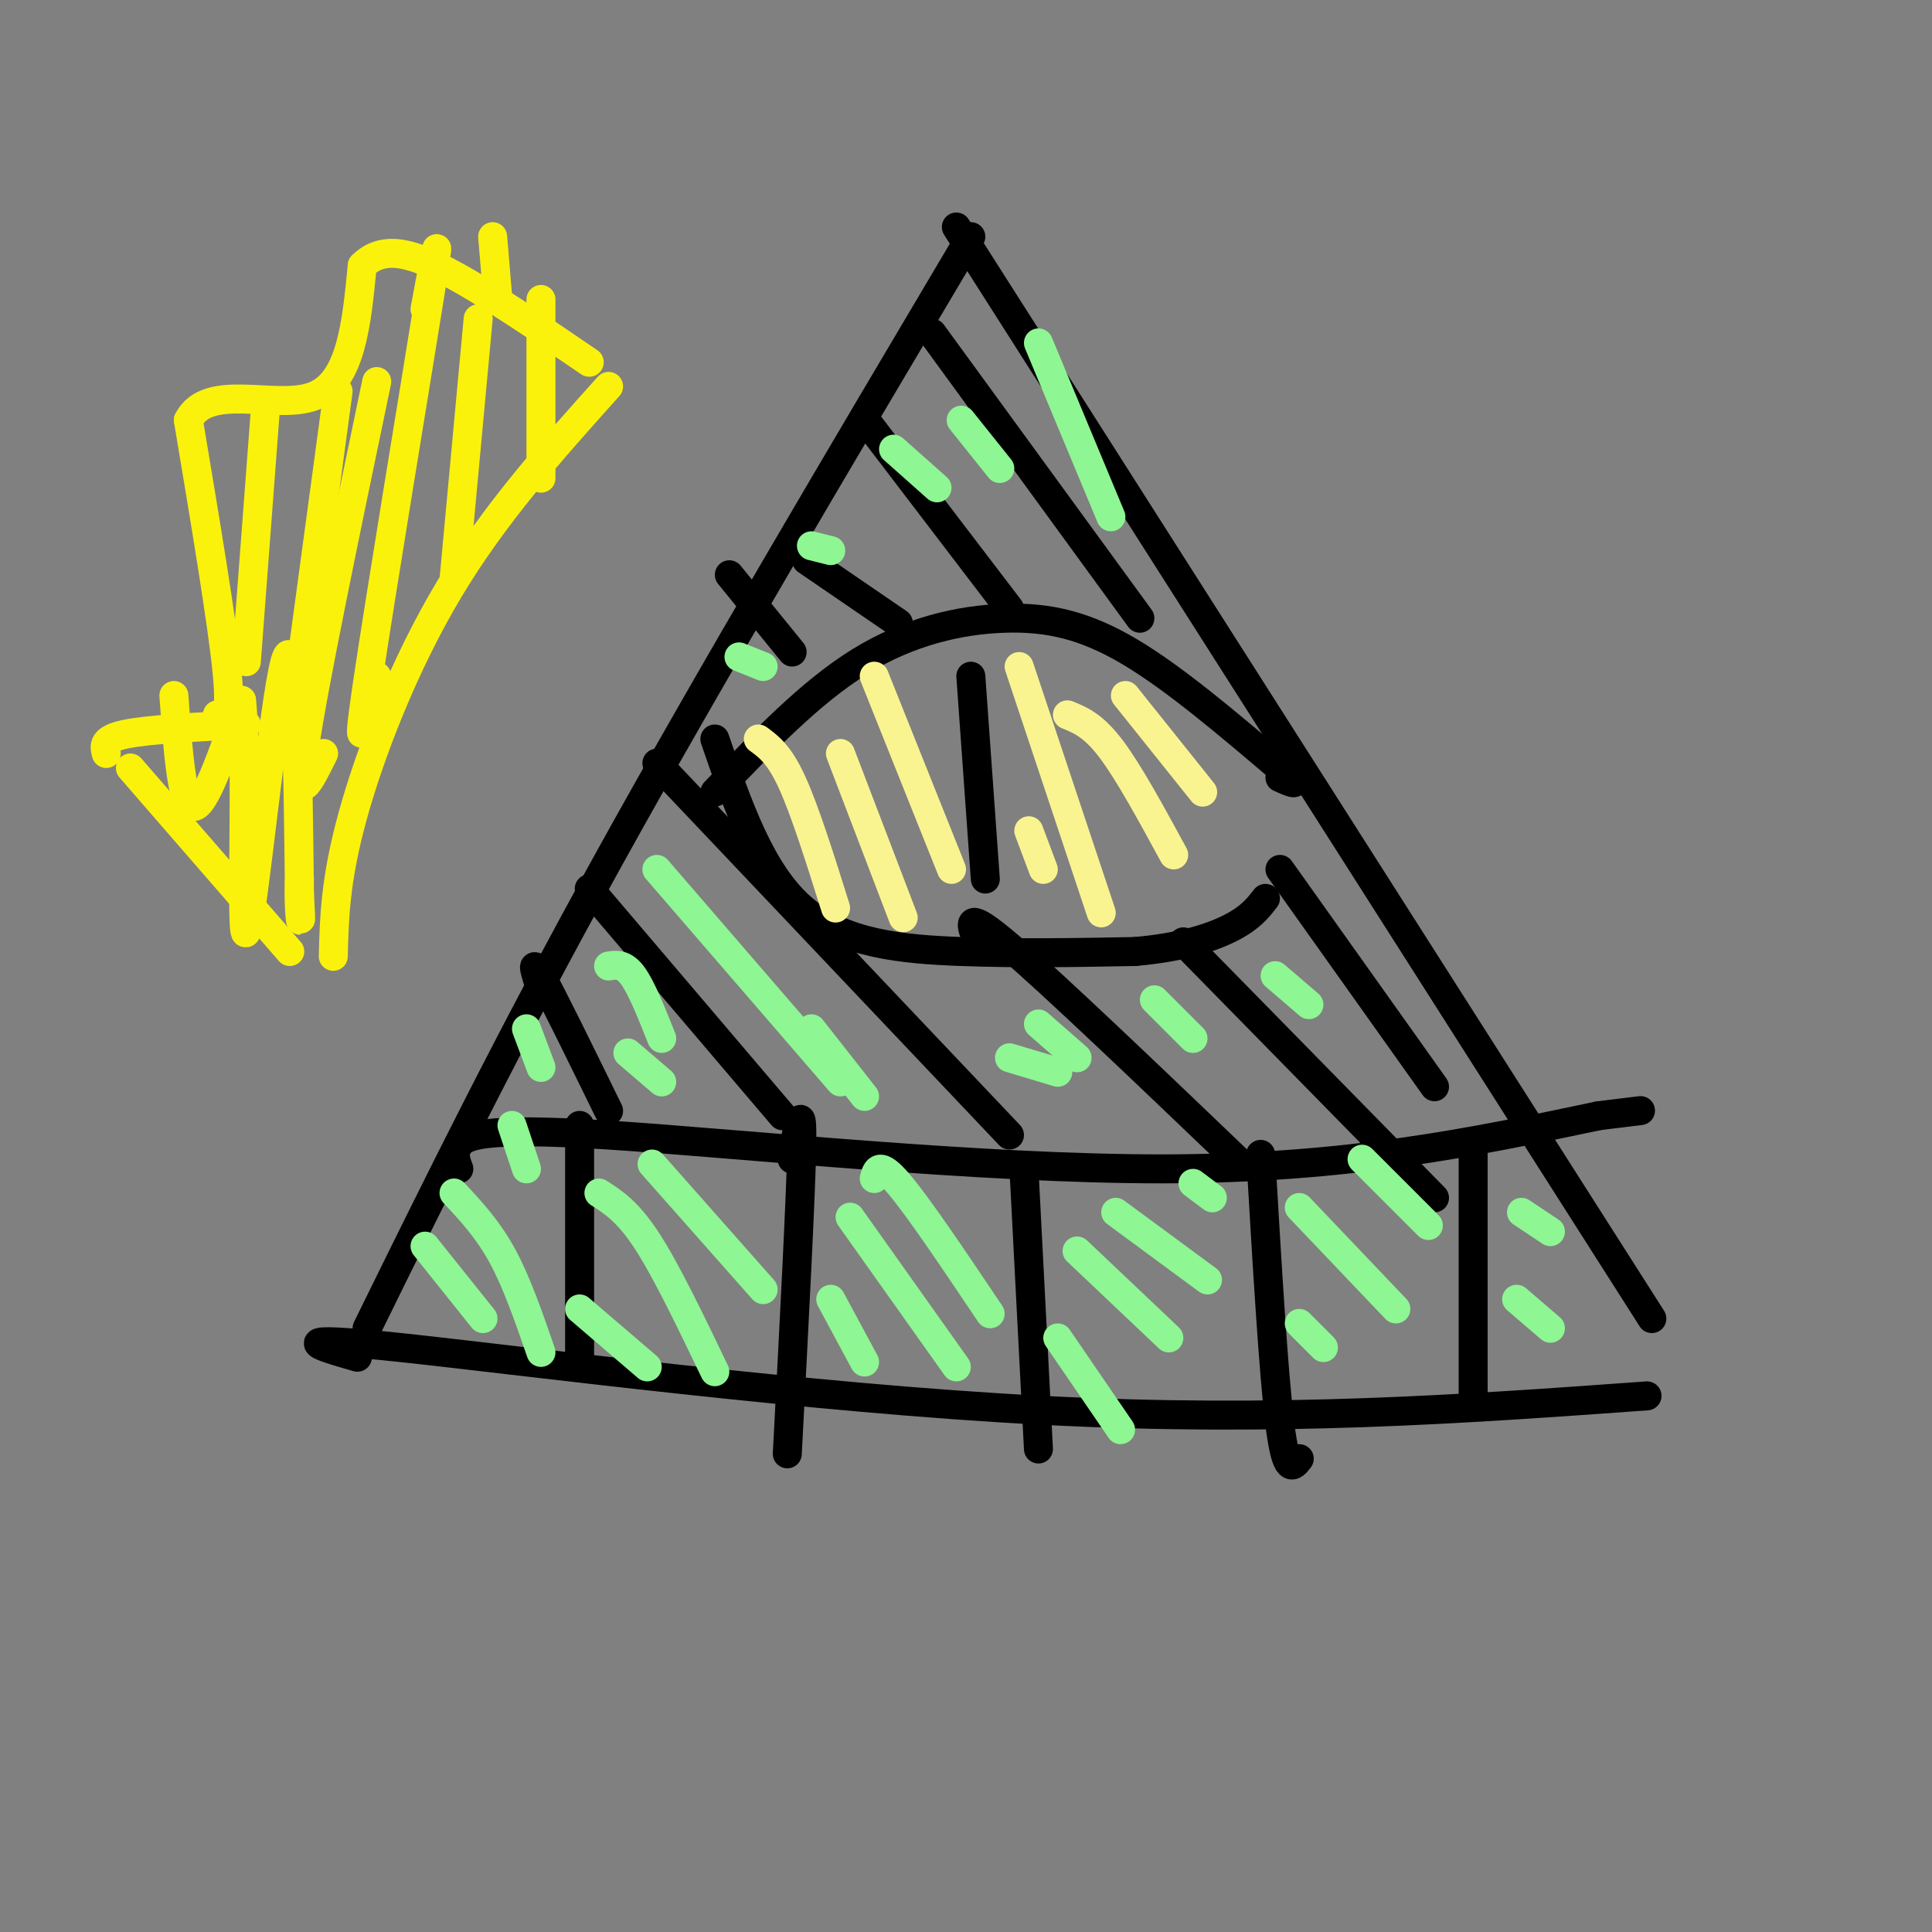 <svg viewBox='0 0 400 400' version='1.1' xmlns='http://www.w3.org/2000/svg' xmlns:xlink='http://www.w3.org/1999/xlink'><rect x="0" y="0" width="400" height="400" fill="#808080" stroke="none"/><g fill='none' stroke='#000000' stroke-width='6' stroke-linecap='round' stroke-linejoin='round'><path d='M201,49c-27.083,45.667 -54.167,91.333 -75,129c-20.833,37.667 -35.417,67.333 -50,97'/><path d='M198,47c0.000,0.000 144.000,226.000 144,226'/><path d='M74,281c-8.200,-2.356 -16.400,-4.711 9,-2c25.400,2.711 84.400,10.489 133,13c48.600,2.511 86.800,-0.244 125,-3'/><path d='M95,242c-0.619,-1.613 -1.238,-3.226 0,-5c1.238,-1.774 4.333,-3.708 31,-2c26.667,1.708 76.905,7.060 115,7c38.095,-0.060 64.048,-5.530 90,-11'/><path d='M331,231c15.000,-1.833 7.500,-0.917 0,0'/><path d='M120,233c0.000,0.000 0.000,50.000 0,50'/><path d='M164,240c1.083,-6.583 2.167,-13.167 2,-3c-0.167,10.167 -1.583,37.083 -3,64'/><path d='M212,242c0.000,0.000 3.000,58.000 3,58'/><path d='M261,239c1.333,22.750 2.667,45.500 4,56c1.333,10.500 2.667,8.750 4,7'/><path d='M305,239c0.000,0.000 0.000,50.000 0,50'/><path d='M148,164c9.875,-10.327 19.750,-20.655 30,-27c10.250,-6.345 20.875,-8.708 30,-9c9.125,-0.292 16.750,1.488 26,7c9.250,5.512 20.125,14.756 31,24'/><path d='M265,159c5.167,4.333 2.583,3.167 0,2'/><path d='M148,153c4.733,13.778 9.467,27.556 18,35c8.533,7.444 20.867,8.556 33,9c12.133,0.444 24.067,0.222 36,0'/><path d='M235,197c9.733,-0.844 16.067,-2.956 20,-5c3.933,-2.044 5.467,-4.022 7,-6'/><path d='M201,140c0.000,0.000 3.000,42.000 3,42'/><path d='M112,205c-1.167,-3.583 -2.333,-7.167 0,-3c2.333,4.167 8.167,16.083 14,28'/><path d='M122,184c0.000,0.000 40.000,47.000 40,47'/><path d='M136,158c0.000,0.000 73.000,77.000 73,77'/><path d='M202,194c-1.083,-2.917 -2.167,-5.833 7,2c9.167,7.833 28.583,26.417 48,45'/><path d='M245,195c0.000,0.000 52.000,53.000 52,53'/><path d='M265,180c0.000,0.000 32.000,45.000 32,45'/><path d='M151,119c0.000,0.000 13.000,16.000 13,16'/><path d='M167,116c0.000,0.000 19.000,13.000 19,13'/><path d='M180,88c0.000,0.000 29.000,38.000 29,38'/><path d='M193,69c0.000,0.000 43.000,59.000 43,59'/></g>
<g fill='none' stroke='#8EF693' stroke-width='6' stroke-linecap='round' stroke-linejoin='round'><path d='M88,258c0.000,0.000 12.000,15.000 12,15'/><path d='M94,247c3.500,3.750 7.000,7.500 10,13c3.000,5.500 5.500,12.750 8,20'/><path d='M106,233c0.000,0.000 3.000,9.000 3,9'/><path d='M120,271c0.000,0.000 14.000,12.000 14,12'/><path d='M124,247c3.000,1.917 6.000,3.833 10,10c4.000,6.167 9.000,16.583 14,27'/><path d='M135,241c0.000,0.000 23.000,26.000 23,26'/><path d='M172,269c0.000,0.000 7.000,13.000 7,13'/><path d='M176,252c0.000,0.000 22.000,31.000 22,31'/><path d='M181,244c0.500,-1.833 1.000,-3.667 5,1c4.000,4.667 11.500,15.833 19,27'/><path d='M219,277c0.000,0.000 13.000,19.000 13,19'/><path d='M223,259c0.000,0.000 19.000,18.000 19,18'/><path d='M231,251c0.000,0.000 19.000,14.000 19,14'/><path d='M247,245c0.000,0.000 4.000,3.000 4,3'/><path d='M269,274c0.000,0.000 5.000,5.000 5,5'/><path d='M269,250c0.000,0.000 20.000,21.000 20,21'/><path d='M282,240c5.583,5.583 11.167,11.167 13,13c1.833,1.833 -0.083,-0.083 -2,-2'/><path d='M314,269c0.000,0.000 7.000,6.000 7,6'/><path d='M315,251c0.000,0.000 6.000,4.000 6,4'/><path d='M109,213c0.000,0.000 3.000,8.000 3,8'/><path d='M126,200c1.583,-0.250 3.167,-0.500 5,2c1.833,2.500 3.917,7.750 6,13'/><path d='M130,218c0.000,0.000 7.000,6.000 7,6'/><path d='M136,180c0.000,0.000 38.000,44.000 38,44'/><path d='M168,213c0.000,0.000 11.000,14.000 11,14'/><path d='M153,136c0.000,0.000 5.000,2.000 5,2'/><path d='M209,219c0.000,0.000 10.000,3.000 10,3'/><path d='M215,212c0.000,0.000 8.000,7.000 8,7'/><path d='M239,207c0.000,0.000 8.000,8.000 8,8'/><path d='M264,202c0.000,0.000 7.000,6.000 7,6'/><path d='M215,71c0.000,0.000 15.000,36.000 15,36'/><path d='M199,87c0.000,0.000 8.000,10.000 8,10'/><path d='M185,93c0.000,0.000 9.000,8.000 9,8'/><path d='M168,113c0.000,0.000 4.000,1.000 4,1'/></g>
<g fill='none' stroke='#F9F490' stroke-width='6' stroke-linecap='round' stroke-linejoin='round'><path d='M157,153c2.167,1.583 4.333,3.167 7,9c2.667,5.833 5.833,15.917 9,26'/><path d='M174,156c0.000,0.000 13.000,34.000 13,34'/><path d='M181,140c0.000,0.000 16.000,40.000 16,40'/><path d='M213,172c0.000,0.000 3.000,8.000 3,8'/><path d='M211,138c0.000,0.000 17.000,51.000 17,51'/><path d='M221,148c2.667,1.083 5.333,2.167 9,7c3.667,4.833 8.333,13.417 13,22'/><path d='M233,144c0.000,0.000 16.000,20.000 16,20'/></g>
<g fill='none' stroke='#FBF20B' stroke-width='6' stroke-linecap='round' stroke-linejoin='round'><path d='M69,198c0.200,-7.956 0.400,-15.911 4,-29c3.600,-13.089 10.600,-31.311 20,-47c9.400,-15.689 21.200,-28.844 33,-42'/><path d='M60,197c0.000,0.000 -33.000,-38.000 -33,-38'/><path d='M22,156c-0.417,-1.500 -0.833,-3.000 4,-4c4.833,-1.000 14.917,-1.500 25,-2'/><path d='M45,148c1.500,0.583 3.000,1.167 2,-9c-1.000,-10.167 -4.500,-31.083 -8,-52'/><path d='M39,87c4.089,-8.000 18.311,-2.000 26,-5c7.689,-3.000 8.844,-15.000 10,-27'/><path d='M75,55c4.533,-4.556 10.867,-2.444 19,2c8.133,4.444 18.067,11.222 28,18'/><path d='M36,144c0.833,11.417 1.667,22.833 4,23c2.333,0.167 6.167,-10.917 10,-22'/><path d='M50,145c1.333,11.357 -0.333,50.750 1,48c1.333,-2.750 5.667,-47.643 8,-56c2.333,-8.357 2.667,19.821 3,48'/><path d='M62,185c0.467,8.400 0.133,5.400 0,3c-0.133,-2.400 -0.067,-4.200 0,-6'/><path d='M55,84c0.000,0.000 -4.000,53.000 -4,53'/><path d='M70,81c0.000,0.000 -10.000,74.000 -10,74'/><path d='M78,79c-6.583,31.583 -13.167,63.167 -15,76c-1.833,12.833 1.083,6.917 4,1'/><path d='M88,64c1.911,-10.311 3.822,-20.622 1,-3c-2.822,17.622 -10.378,63.178 -13,81c-2.622,17.822 -0.311,7.911 2,-2'/><path d='M99,66c0.000,0.000 -5.000,54.000 -5,54'/><path d='M112,62c0.000,0.000 0.000,37.000 0,37'/><path d='M102,49c0.000,0.000 1.000,12.000 1,12'/></g>
</svg>